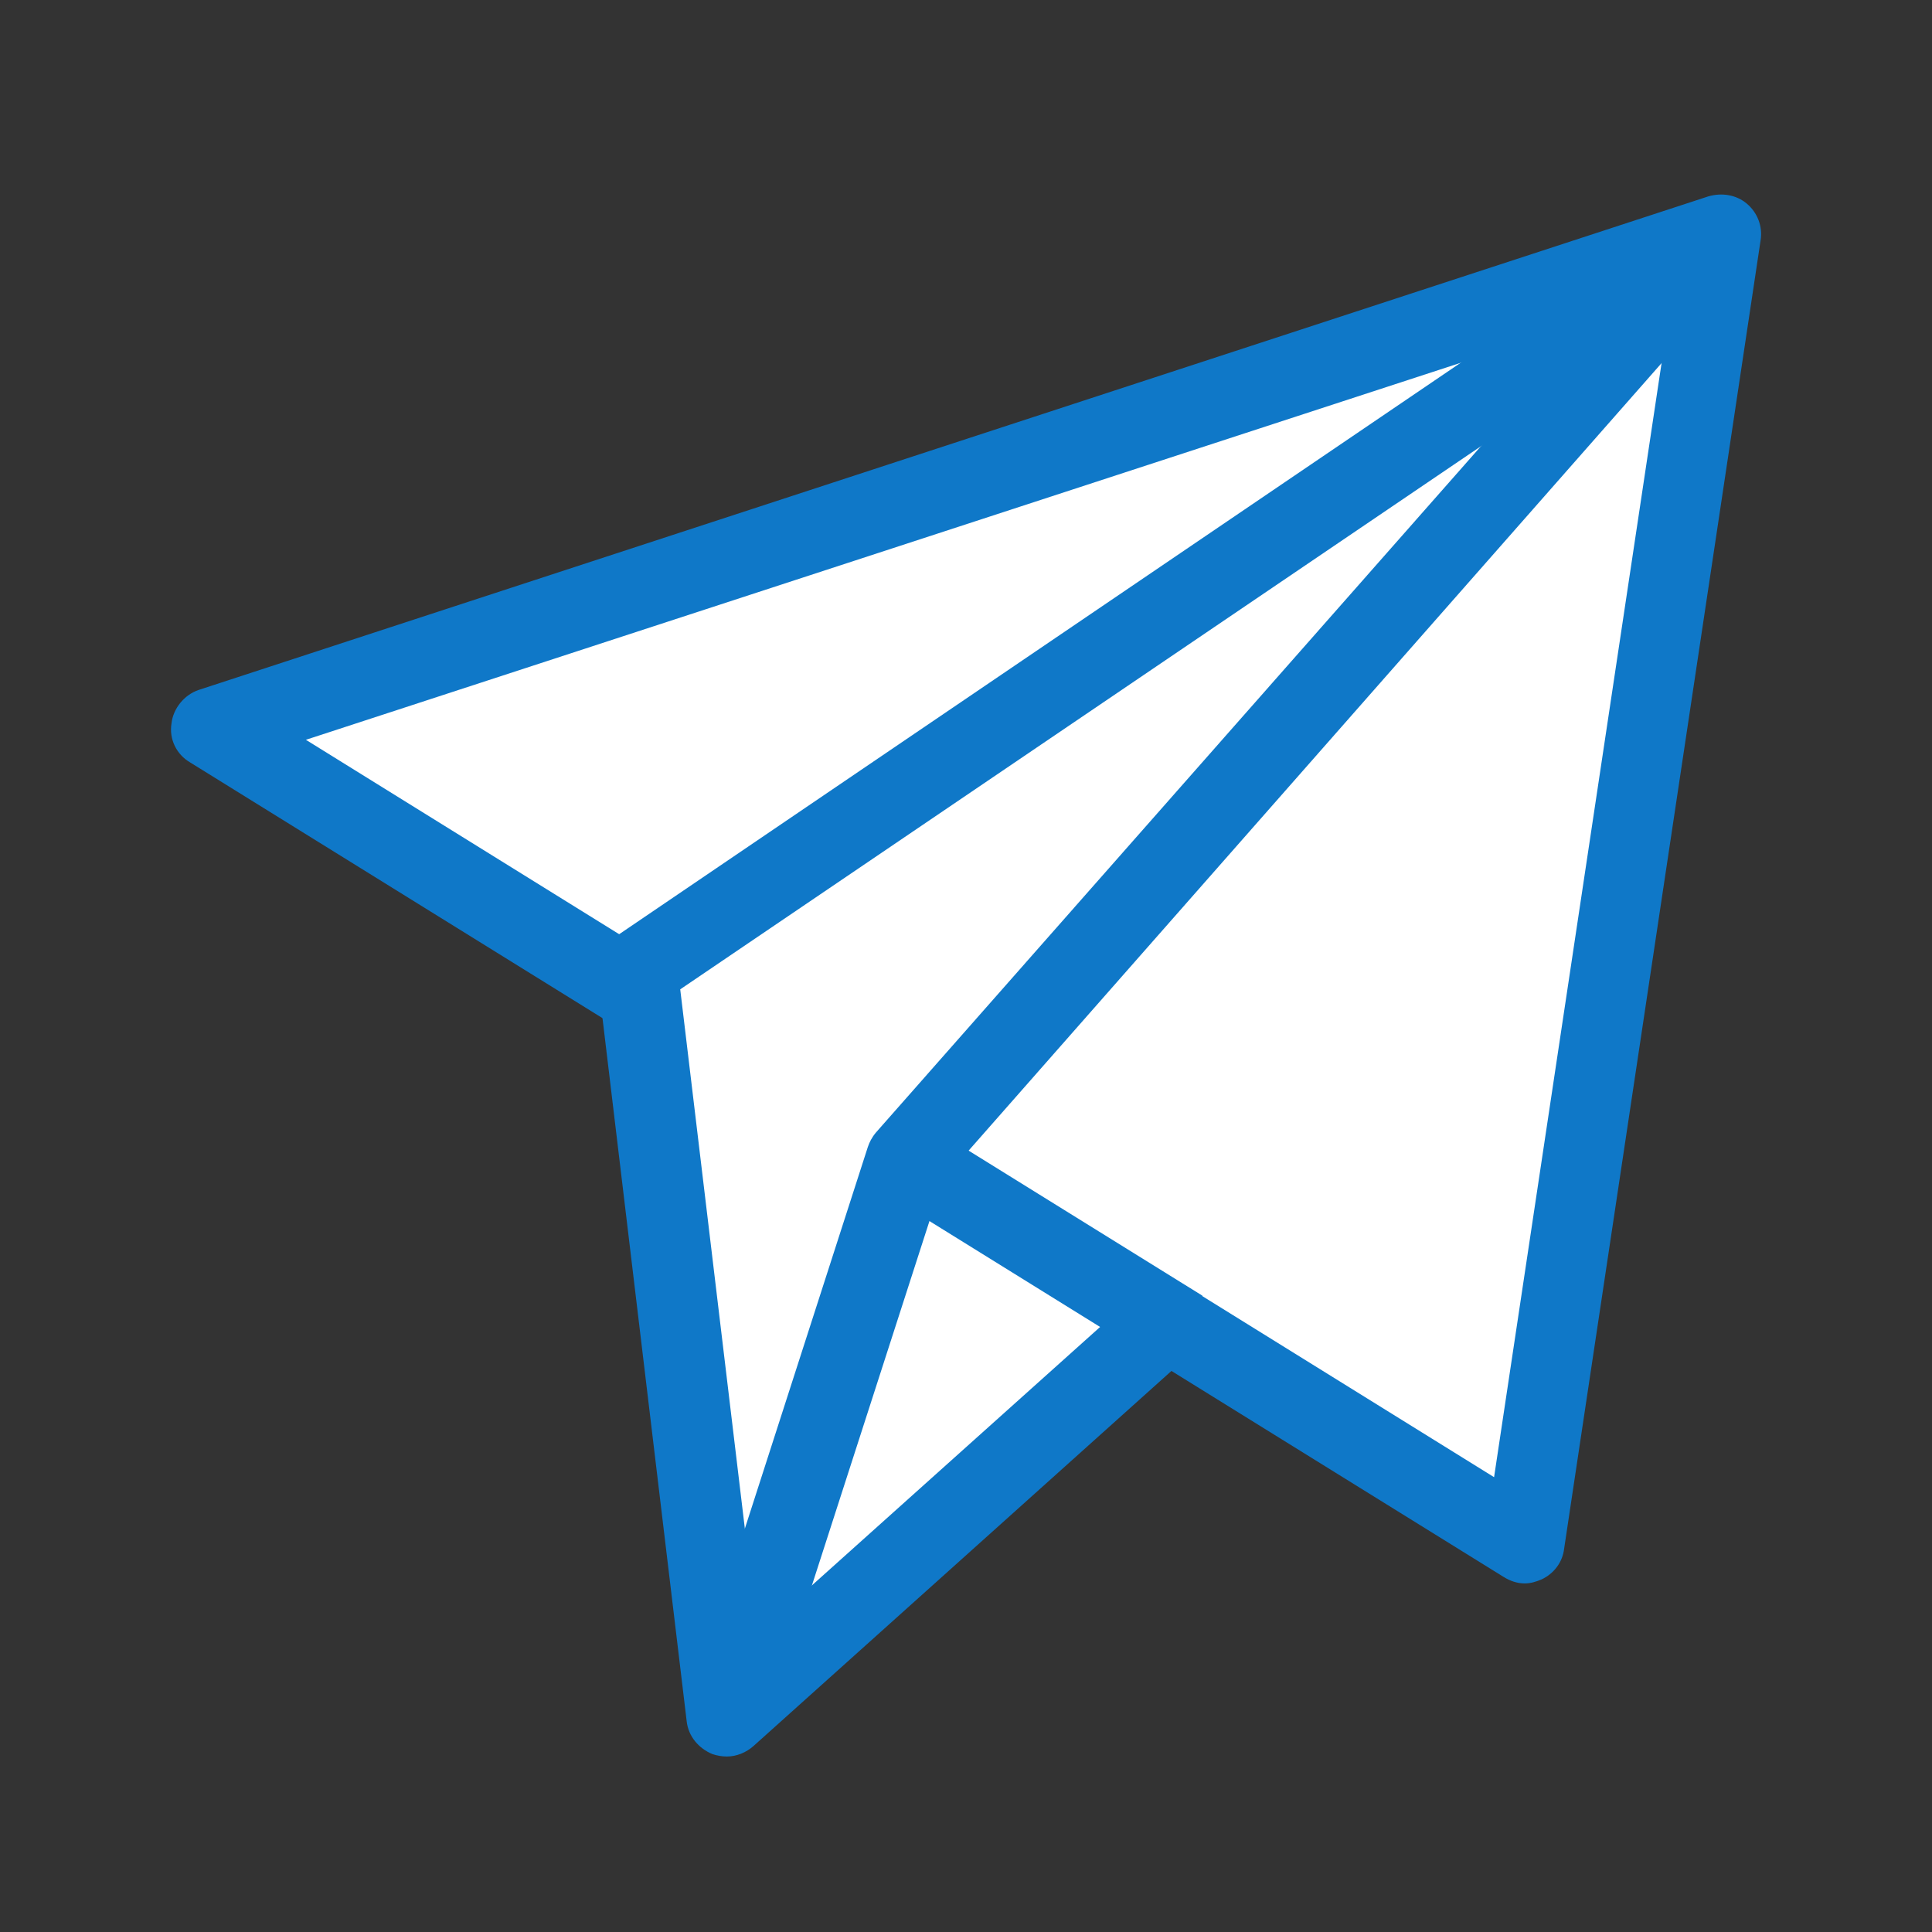 <?xml version="1.0" encoding="UTF-8"?><svg id="Ikoner" xmlns="http://www.w3.org/2000/svg" viewBox="0 0 24 24"><rect x="0" y="0" width="24" height="24" fill="#333333" stroke="none"/><defs><style>.cls-1{fill:#fff;}.cls-2{fill:#0f78c8;}</style></defs><g><polygon class="cls-1" points="2.62 9.04 21.38 2.92 18.94 19.17 2.62 9.04"/><path class="cls-2" d="M18.94,19.67c-.09,0-.18-.03-.26-.08L2.36,9.47c-.17-.1-.26-.29-.23-.48,.02-.19,.16-.36,.34-.42L21.22,2.44c.17-.05,.35-.02,.48,.09,.13,.11,.2,.28,.17,.46l-2.44,16.25c-.02,.17-.13,.31-.28,.38-.07,.03-.14,.05-.21,.05ZM3.8,9.19l14.76,9.16,2.21-14.7L3.8,9.19Z"/></g><g><polyline class="cls-1" points="14.49 16.43 9.03 21.32 7.91 12.05 21.38 2.92"/><path class="cls-2" d="M9.03,21.82c-.06,0-.12-.01-.18-.03-.17-.07-.3-.22-.32-.41l-1.11-9.27c-.02-.19,.06-.37,.22-.47L21.1,2.5l.56,.83L8.45,12.29l.96,8.01,4.74-4.25,.67,.74-5.46,4.9c-.09,.08-.21,.13-.33,.13Z"/></g><path class="cls-2" d="M9.5,21.48l-.95-.31,2.23-6.92c.02-.06,.05-.12,.1-.18L21,2.59l.75,.66L11.71,14.66l-2.2,6.82Z"/><rect class="cls-2" x="12.47" y="13.45" width="1" height="4.02" transform="translate(-7.01 18.33) rotate(-58.18)"/></svg>